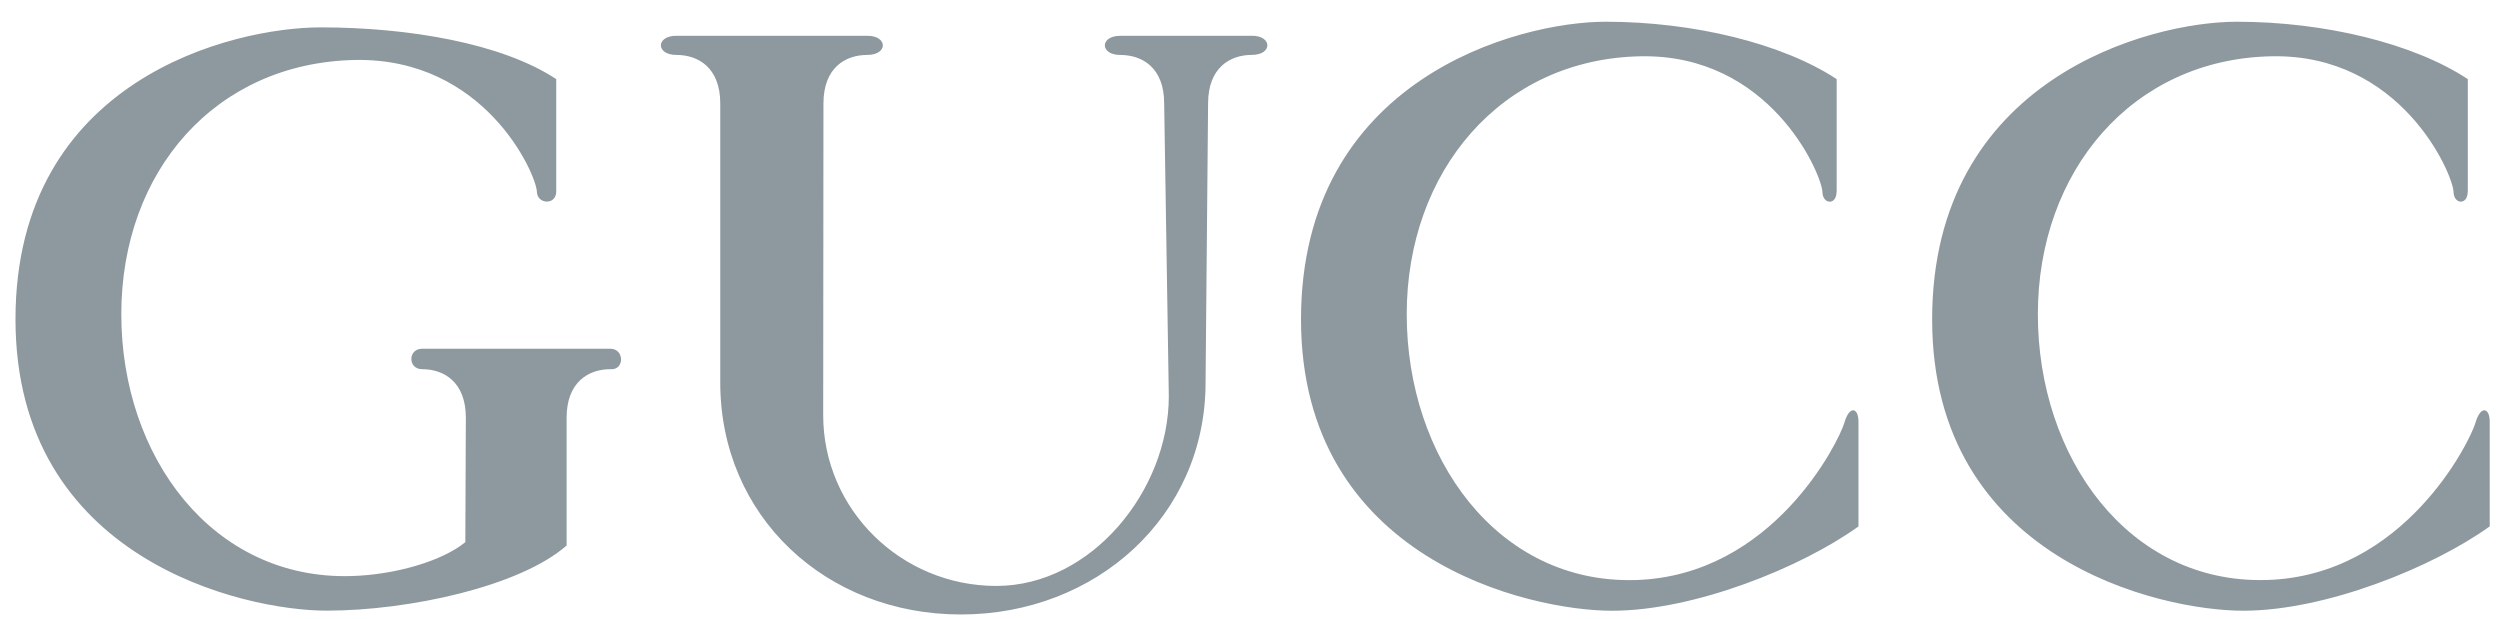<svg width="97" height="24" fill="none" xmlns="http://www.w3.org/2000/svg"><path opacity=".8" d="M21.985 16.206v4.959c-1.803 1.585-6.11 2.528-9.317 2.528C9.466 23.693.601 21.709.601 12.39c0-9.32 8.438-11.328 11.841-11.328 3.408 0 7.038.618 9.14 2.008v4.361c0 .545-.751.496-.751 0-.05-.743-2.053-5.202-7.062-5.104-5.408.11-9.062 4.316-9.062 9.864 0 5.547 3.551 10.31 8.914 10.16 1.74-.048 3.556-.593 4.434-1.316l.02-4.829c0-1.386-.85-1.882-1.7-1.882-.553 0-.553-.792 0-.792h7.31c.55 0 .55.841 0 .792-.846 0-1.7.496-1.7 1.882Zm49.274-8.77c0 .544-.55.495-.55 0-.053-.744-2.053-5.353-7.062-5.252-5.407.106-9.066 4.463-9.066 10.01 0 5.548 3.507 10.458 8.865 10.312 5.358-.15 7.912-5.402 8.113-6.097.201-.695.55-.593.55-.048v4.064c-2.2 1.585-6.36 3.272-9.562 3.272-3.203 0-12.068-1.984-12.068-11.303C50.48 3.07 58.892.843 62.296.843c3.408 0 6.861.841 8.967 2.227v4.365h-.004ZM48.574 1.387c.8 0 .8.743 0 .743-.85 0-1.7.496-1.7 1.882l-.098 10.832c0 5.186-4.25 8.998-9.493 8.998s-9.337-3.812-9.337-8.998V4.013c0-1.39-.854-1.882-1.704-1.882-.8 0-.8-.743 0-.743h7.411c.801 0 .801.743 0 .743-.854 0-1.703.496-1.703 1.882L31.94 16.11c0 3.657 3.022 6.624 6.717 6.624 3.696 0 6.693-3.71 6.693-7.364l-.18-11.356c0-1.39-.85-1.882-1.704-1.882-.797 0-.797-.743 0-.743h5.107Zm47.173 6.047c0 .545-.55.496-.55 0-.05-.743-2.053-5.352-7.062-5.25-5.408.105-9.066 4.462-9.066 10.01 0 5.547 3.506 10.457 8.864 10.31 5.359-.145 7.912-5.4 8.114-6.096.2-.695.554-.593.554-.048v4.064c-2.205 1.585-6.36 3.272-9.567 3.272-3.202 0-12.067-1.984-12.067-11.303C74.967 3.07 83.38.843 86.787.843c3.405 0 6.862.841 8.964 2.227v4.365h-.004Z" fill="#718087"/></svg>